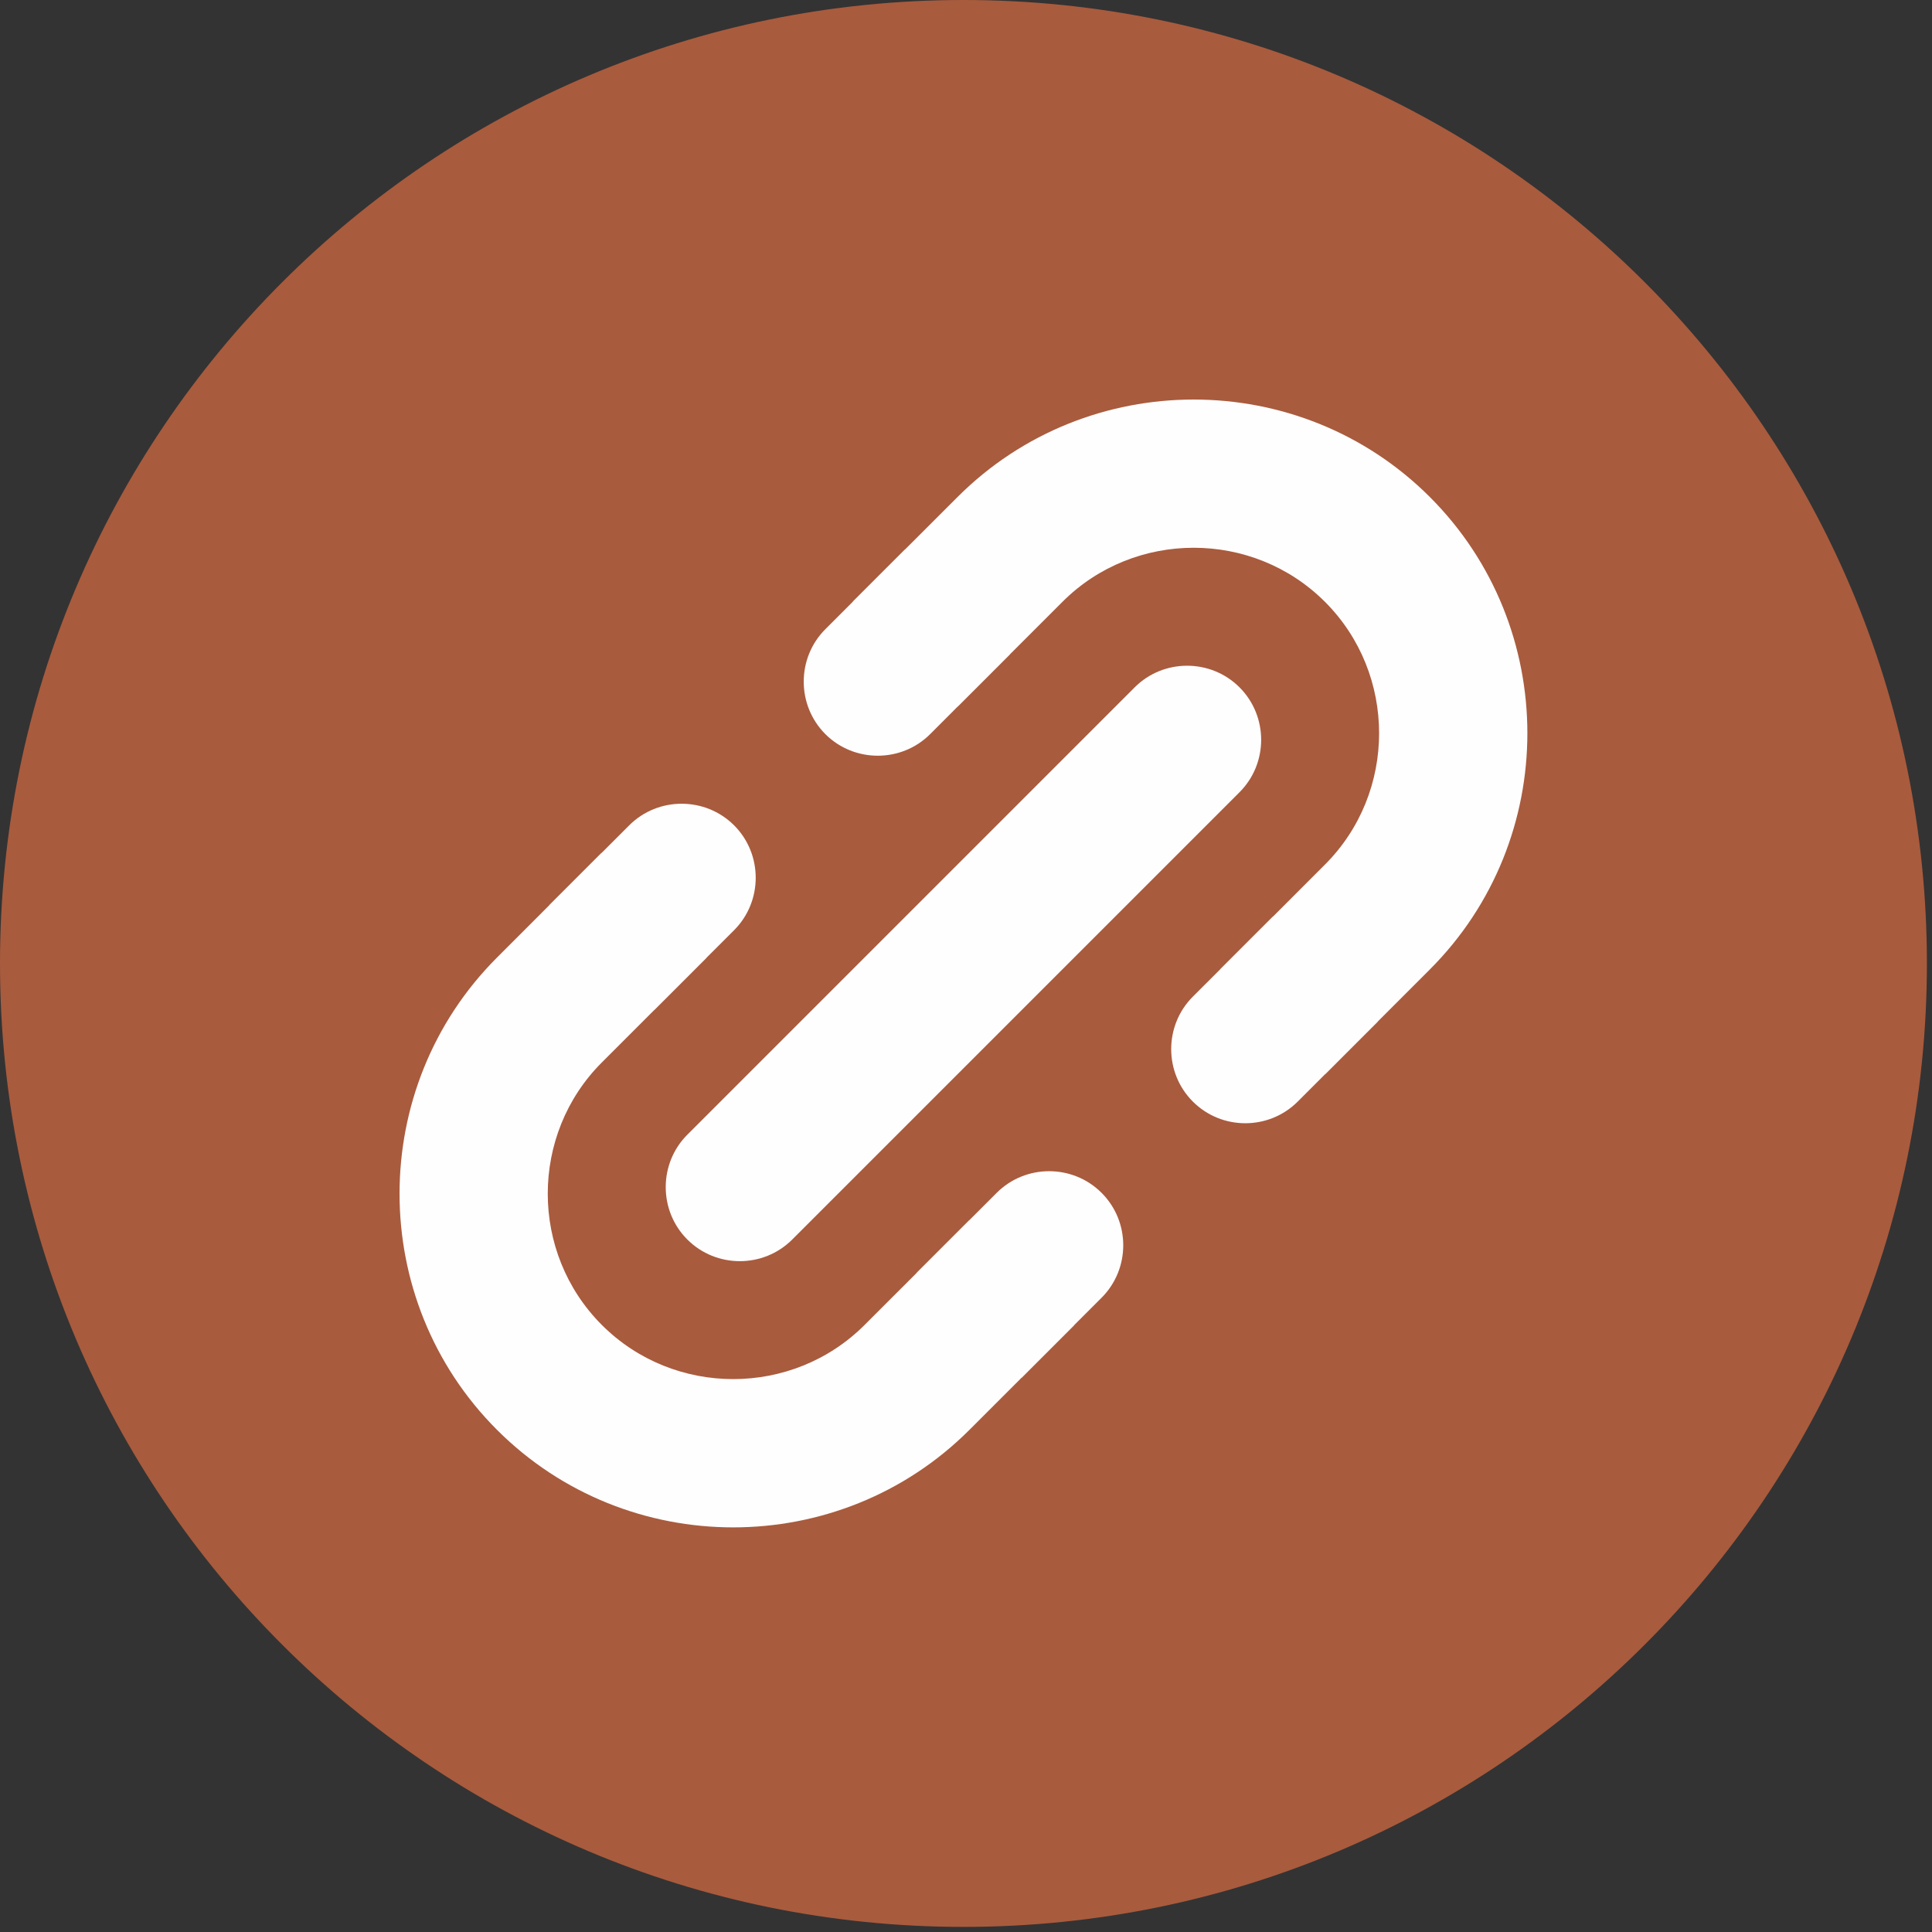<svg xmlns="http://www.w3.org/2000/svg" xmlns:xlink="http://www.w3.org/1999/xlink" width="241" zoomAndPan="magnify" viewBox="0 0 180.75 180.75" height="241" preserveAspectRatio="xMidYMid meet" version="1.0"><rect x="0" y="0" width="180.75" height="180.75" fill="#333333" stroke="none"/><defs><clipPath id="57e9446675"><path d="M 21.402 65.348 L 32.637 65.348 L 32.637 78.082 L 21.402 78.082 Z M 21.402 65.348 " clip-rule="nonzero"/></clipPath><clipPath id="a0fcac9c1c"><path d="M 0 0 L 180.5 0 L 180.5 180.5 L 0 180.5 Z M 0 0 " clip-rule="nonzero"/></clipPath></defs><g clip-path="url(#57e9446675)"><path fill="#000000" d="M 25.172 66.652 C 24.668 66.969 24.148 67.324 23.684 67.727 C 23.32 68.043 22.992 68.391 22.73 68.773 C 21.801 70.141 21.406 71.879 21.605 73.473 C 21.516 75.301 22.172 76.953 23.945 77.781 C 24.344 77.965 24.781 78.047 25.227 78.062 C 25.879 78.078 26.555 77.953 27.148 77.793 C 28.379 77.465 29.496 76.879 30.379 76.059 C 31.266 75.23 31.914 74.172 32.188 72.898 C 32.633 70.844 32.312 69.027 31.344 67.914 C 31.227 67.781 31.102 67.66 30.969 67.547 C 30.594 66.781 30.016 66.176 29.211 65.828 C 28.098 65.348 26.914 65.555 25.824 66.203 C 25.602 66.336 25.383 66.484 25.172 66.652 Z M 21.848 74.574 C 22.027 75.871 22.691 76.984 24.027 77.609 C 24.402 77.785 24.812 77.859 25.23 77.875 C 25.355 77.879 25.477 77.875 25.602 77.871 C 23.598 77.516 22.367 76.203 21.848 74.574 Z M 30.574 67.266 C 30.227 66.719 29.75 66.285 29.129 66.02 C 28.527 65.762 27.902 65.715 27.289 65.84 C 27.508 65.84 27.727 65.867 27.953 65.93 L 28.012 65.945 L 27.98 66.062 L 27.922 66.047 C 27.57 65.949 27.23 65.945 26.902 66.008 C 26.691 66.047 26.48 66.113 26.273 66.199 C 26.16 66.254 26.047 66.316 25.934 66.383 C 24.621 67.164 23.445 68.602 22.684 70.207 C 22.152 71.332 21.824 72.543 21.797 73.672 C 21.824 73.832 21.855 73.988 21.895 74.141 C 22.328 75.891 23.555 77.344 25.66 77.699 C 26.094 77.77 26.512 77.754 26.91 77.664 C 26.961 77.652 27.012 77.641 27.059 77.625 C 27.586 77.48 28.078 77.207 28.523 76.836 C 29.617 75.934 30.453 74.469 30.914 72.895 C 31.375 71.32 31.461 69.637 31.043 68.293 C 30.961 68.031 30.859 67.785 30.742 67.555 C 29.762 66.82 28.328 66.66 26.504 67.352 L 26.441 67.375 L 26.391 67.25 L 26.453 67.227 C 28.184 66.562 29.574 66.66 30.574 67.266 Z M 31.121 67.891 C 31.164 68.004 31.203 68.117 31.238 68.23 C 31.668 69.609 31.582 71.336 31.105 72.949 C 30.629 74.562 29.766 76.059 28.645 76.98 C 28.582 77.031 28.52 77.082 28.453 77.129 C 29.121 76.82 29.734 76.418 30.262 75.93 C 31.125 75.129 31.754 74.102 32.027 72.863 C 32.465 70.867 32.168 69.098 31.23 68.012 C 31.195 67.973 31.156 67.93 31.121 67.891 Z M 24.438 67.305 C 24.211 67.473 23.988 67.645 23.777 67.832 C 23.422 68.141 23.102 68.48 22.852 68.852 C 22.121 69.934 21.734 71.246 21.715 72.527 C 21.859 71.723 22.129 70.902 22.496 70.121 C 22.992 69.066 23.668 68.086 24.438 67.305 Z M 24.438 67.305 " fill-opacity="1" fill-rule="evenodd"/></g><g clip-path="url(#a0fcac9c1c)"><path fill="#a95b3d" d="M 153.871 26.402 C 137.566 10.09 115.027 0 90.141 0 C 65.246 0 42.711 10.09 26.402 26.402 C 10.09 42.711 0 65.246 0 90.141 C 0 115.027 10.09 137.566 26.402 153.871 C 42.711 170.184 65.246 180.273 90.141 180.273 C 115.027 180.273 137.566 170.184 153.871 153.871 C 170.184 137.566 180.273 115.027 180.273 90.141 C 180.273 65.246 170.184 42.711 153.871 26.402 Z M 153.871 26.402 " fill-opacity="1" fill-rule="nonzero"/></g><path fill="#fefefe" d="M 46.5 89.582 L 56.285 79.789 L 66.098 89.602 L 56.309 99.395 C 52.934 102.762 51.246 107.223 51.246 111.676 C 51.246 116.133 52.934 120.586 56.309 123.961 C 59.684 127.336 64.137 129.023 68.598 129.023 C 73.055 129.023 77.508 127.336 80.883 123.961 L 90.672 114.176 L 100.484 123.984 L 90.695 133.773 C 84.613 139.855 76.598 142.895 68.598 142.895 C 60.59 142.895 52.582 139.855 46.5 133.773 C 40.418 127.691 37.379 119.684 37.379 111.676 C 37.379 103.672 40.418 95.66 46.5 89.582 Z M 46.5 89.582 " fill-opacity="1" fill-rule="nonzero"/><path fill="#fefefe" d="M 51.395 84.684 L 58.867 77.215 C 61.562 74.52 65.977 74.52 68.68 77.215 C 71.375 79.91 71.375 84.328 68.68 87.023 L 61.203 94.492 Z M 51.395 84.684 " fill-opacity="1" fill-rule="evenodd"/><path fill="#fefefe" d="M 85.777 119.066 L 93.246 111.598 C 95.945 108.898 100.363 108.898 103.059 111.598 C 105.762 114.297 105.762 118.707 103.059 121.41 L 95.59 128.879 Z M 85.777 119.066 " fill-opacity="1" fill-rule="evenodd"/><path fill="#fefefe" d="M 89.582 46.5 L 79.789 56.285 L 89.602 66.098 L 99.395 56.309 C 102.762 52.934 107.223 51.246 111.676 51.246 C 116.133 51.246 120.586 52.934 123.961 56.309 C 127.336 59.684 129.023 64.137 129.023 68.598 C 129.023 73.055 127.336 77.508 123.961 80.883 L 114.176 90.672 L 123.984 100.484 L 133.773 90.695 C 139.855 84.613 142.895 76.598 142.895 68.598 C 142.895 60.59 139.855 52.582 133.773 46.5 C 127.691 40.418 119.684 37.379 111.676 37.379 C 103.672 37.379 95.66 40.418 89.582 46.5 Z M 89.582 46.5 " fill-opacity="1" fill-rule="nonzero"/><path fill="#fefefe" d="M 84.684 51.395 L 77.215 58.867 C 74.52 61.562 74.52 65.977 77.215 68.68 C 79.91 71.375 84.328 71.375 87.023 68.68 L 94.492 61.203 Z M 84.684 51.395 " fill-opacity="1" fill-rule="evenodd"/><path fill="#fefefe" d="M 119.066 85.777 L 111.594 93.246 C 108.898 95.945 108.898 100.363 111.598 103.059 C 114.297 105.762 118.707 105.762 121.41 103.059 L 128.879 95.59 Z M 119.066 85.777 " fill-opacity="1" fill-rule="evenodd"/><path fill="#fefefe" d="M 64.305 106.156 L 106.156 64.305 C 108.852 61.609 113.27 61.609 115.965 64.305 C 118.664 67.008 118.664 71.422 115.965 74.117 L 74.117 115.965 C 71.422 118.664 67.004 118.664 64.305 115.965 C 61.609 113.27 61.609 108.852 64.305 106.156 Z M 64.305 106.156 " fill-opacity="1" fill-rule="evenodd"/></svg>